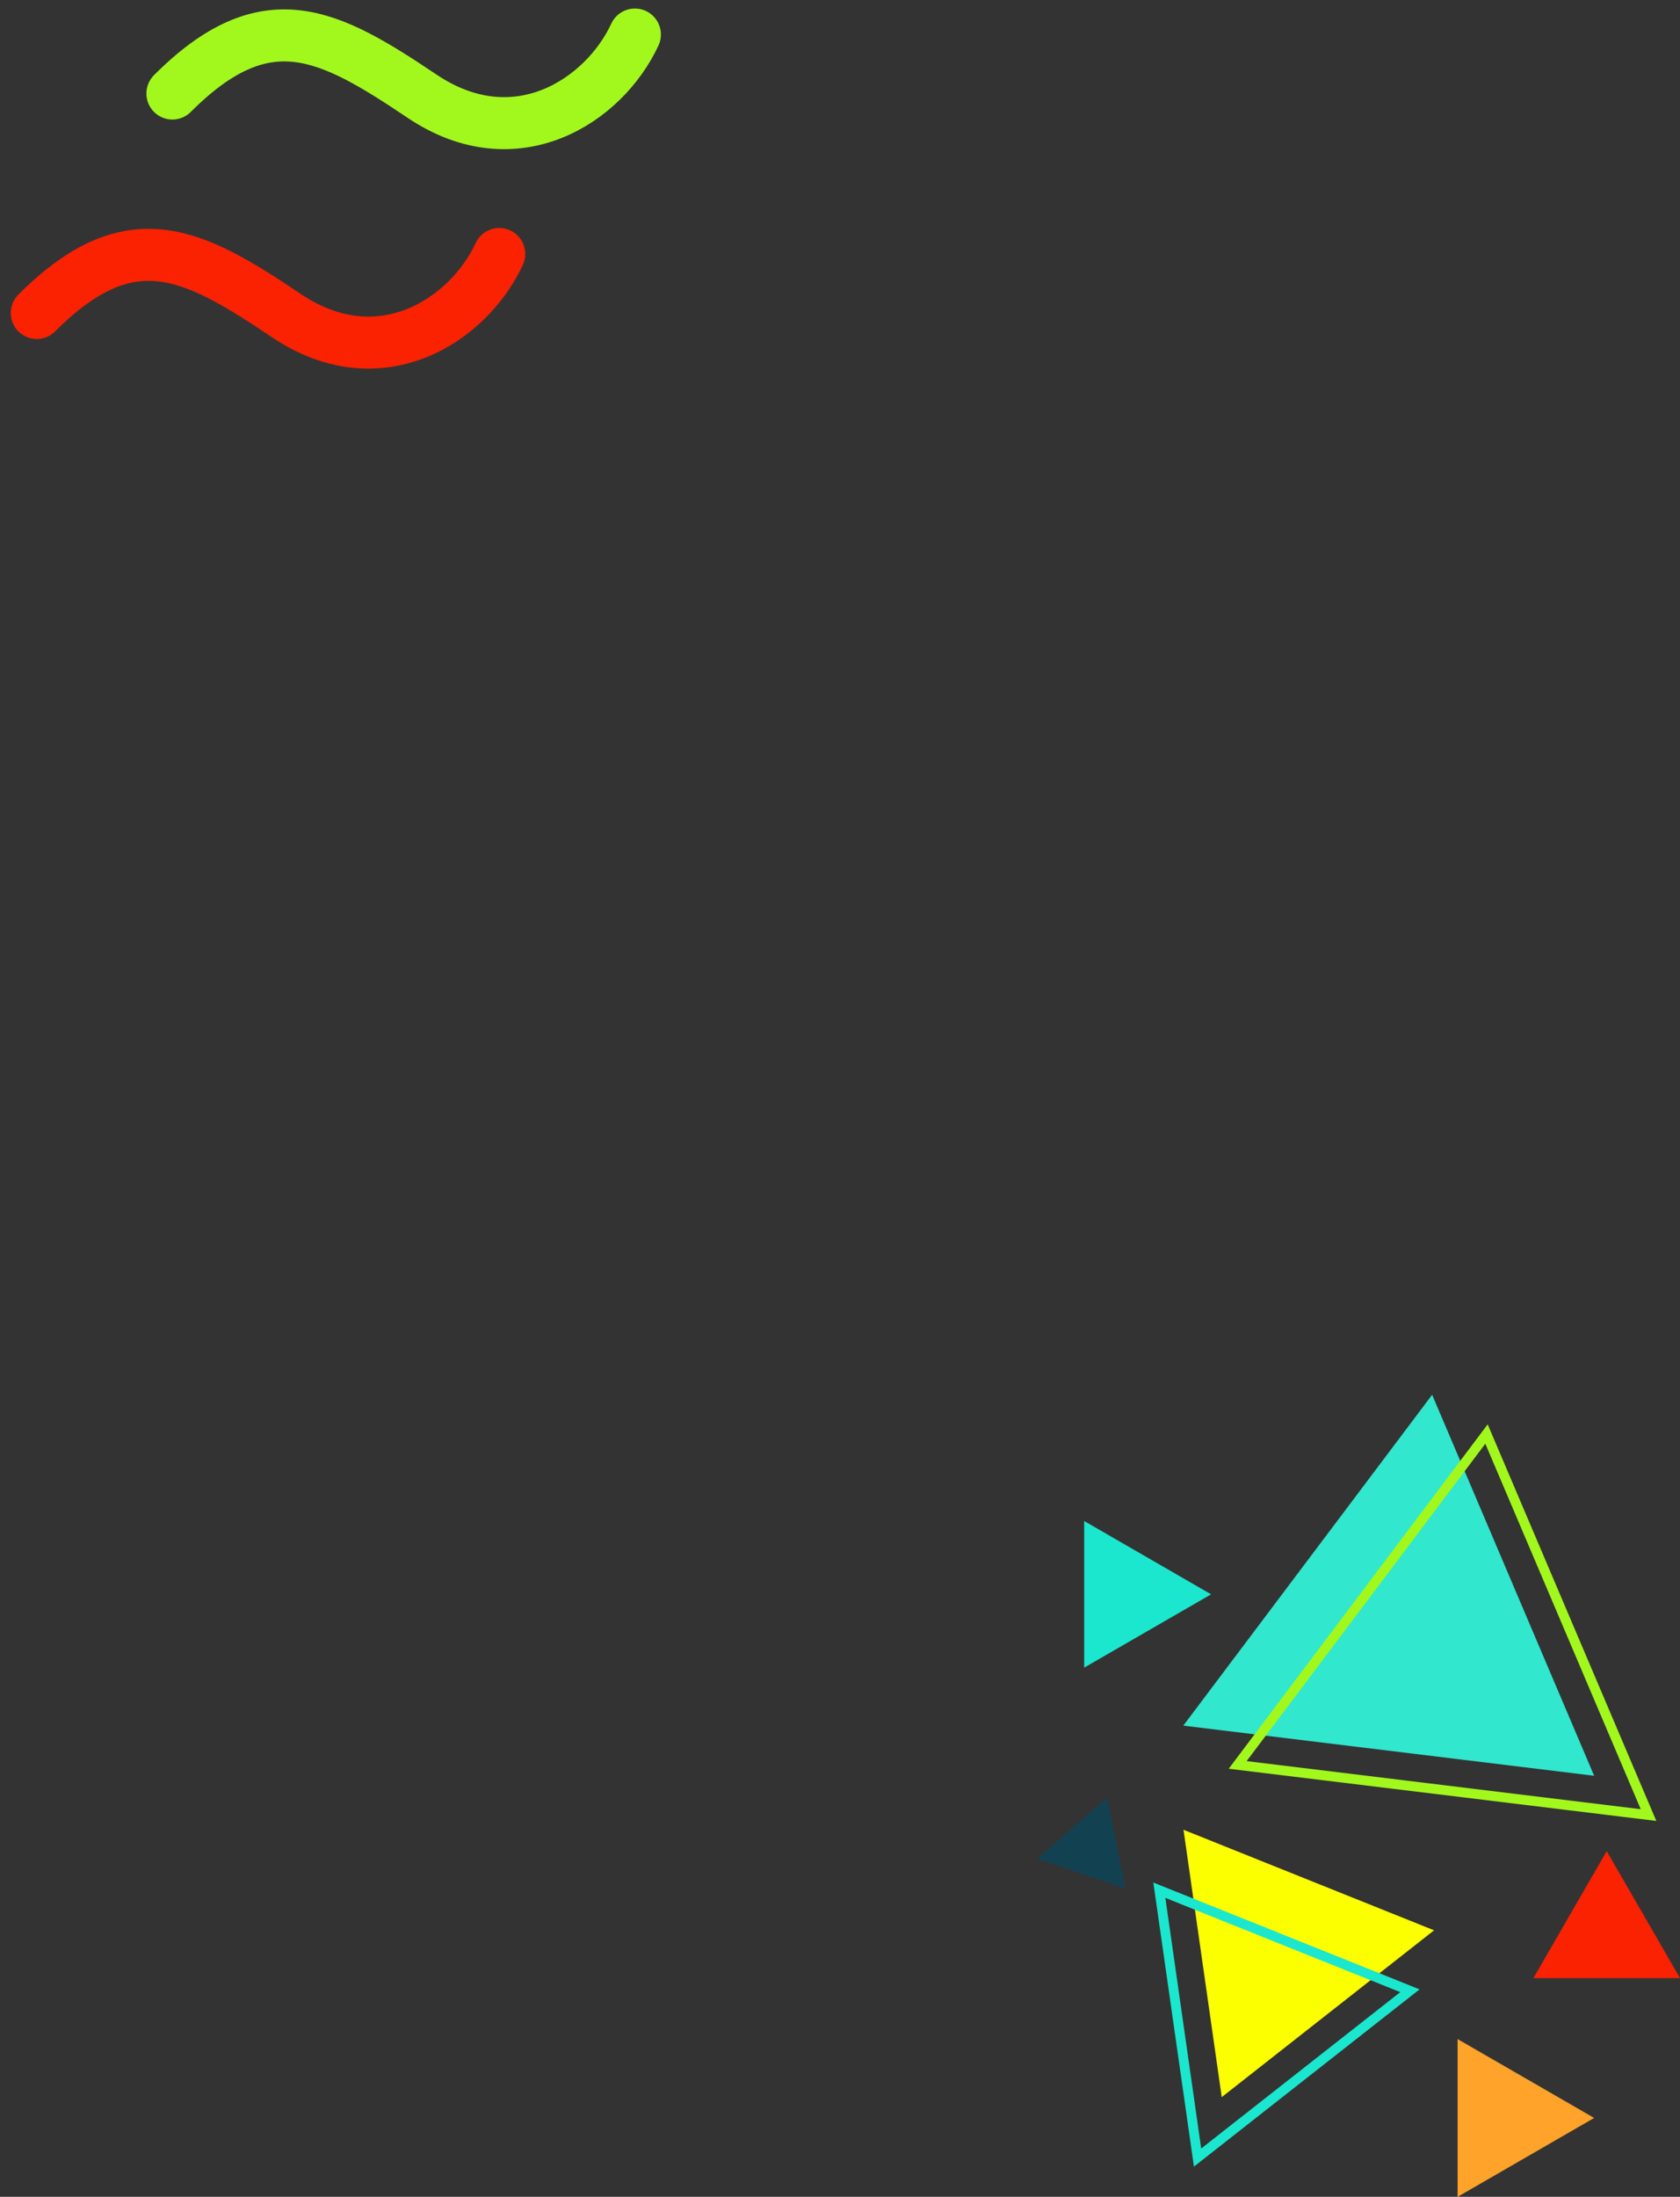 <svg xmlns="http://www.w3.org/2000/svg" xmlns:xlink="http://www.w3.org/1999/xlink" width="516.975" height="675.739" viewBox="0 0 516.975 675.739">
  <rect x="0" y="0" width="516.975" height="675.739" fill="#333333" stroke="none"/>
  <defs>
    <clipPath id="clip-path">
      <rect id="Rectangle_19" data-name="Rectangle 19" width="197.714" height="239.152" fill="none"/>
    </clipPath>
  </defs>
  <g id="Groupe_51" data-name="Groupe 51" transform="translate(-721.025 -1560.62)">
    <path id="Tracé_40043" data-name="Tracé 40043" d="M124.849,0,48.275,101.78,174.707,117.2Z" transform="translate(1036.878 1989.641)" fill="#31e7ce"/>
    <path id="Tracé_40041" data-name="Tracé 40041" d="M192.707,130.205,66.275,114.781,142.849,13Z" transform="translate(1035.608 1988.724)" fill="none" stroke="#a2f81c" stroke-miterlimit="10" stroke-width="3"/>
    <path id="Tracé_40045" data-name="Tracé 40045" d="M60.106,226.215,48.343,143.97,125.45,174.9Z" transform="translate(1036.873 1979.479)" fill="#fbff00"/>
    <g id="Groupe_38" data-name="Groupe 38" transform="translate(1040.285 1989.641)">
      <g id="Groupe_2" data-name="Groupe 2" clip-path="url(#clip-path)">
        <path id="Tracé_4" data-name="Tracé 4" d="M52.106,246.215,40.343,163.97,117.45,194.9Z" transform="translate(-2.847 -11.573)" fill="none" stroke="#1ae7ce" stroke-miterlimit="10" stroke-width="3"/>
      </g>
    </g>
    <path id="Tracé_40042" data-name="Tracé 40042" d="M164.2,190.092h45.1l-22.55-39.058Z" transform="translate(1028.696 1978.981)" fill="#fa2200"/>
    <path id="Tracé_40044" data-name="Tracé 40044" d="M140.459,257.313l42.023-24.262-42.023-24.262Z" transform="translate(1029.103 1979.046)" fill="#ffa32a"/>
    <path id="Tracé_40046" data-name="Tracé 40046" d="M15.459,86.888v-45.1L54.517,64.339Z" transform="translate(1039.194 1986.691)" fill="#1ae7ce"/>
    <path id="Tracé_40047" data-name="Tracé 40047" d="M0,152.137l27.041,9.121-5.622-27.979Z" transform="translate(1040.285 1980.234)" fill="#124251"/>
    <path id="Tracé_40055" data-name="Tracé 40055" d="M800.5,253.025c28.836-28.836,48.074-18.48,76.863.844s56.016,1.363,65.459-18.989" transform="translate(-26.424 1336.364)" fill="none" stroke="#a2f81d" stroke-linecap="round" stroke-width="16"/>
    <path id="Tracé_40056" data-name="Tracé 40056" d="M800.5,253.025c28.836-28.836,48.074-18.48,76.863.844s56.016,1.363,65.459-18.989" transform="translate(-68.161 1403.864)" fill="none" stroke="#fa2200" stroke-linecap="round" stroke-width="16"/>
  </g>
</svg>
